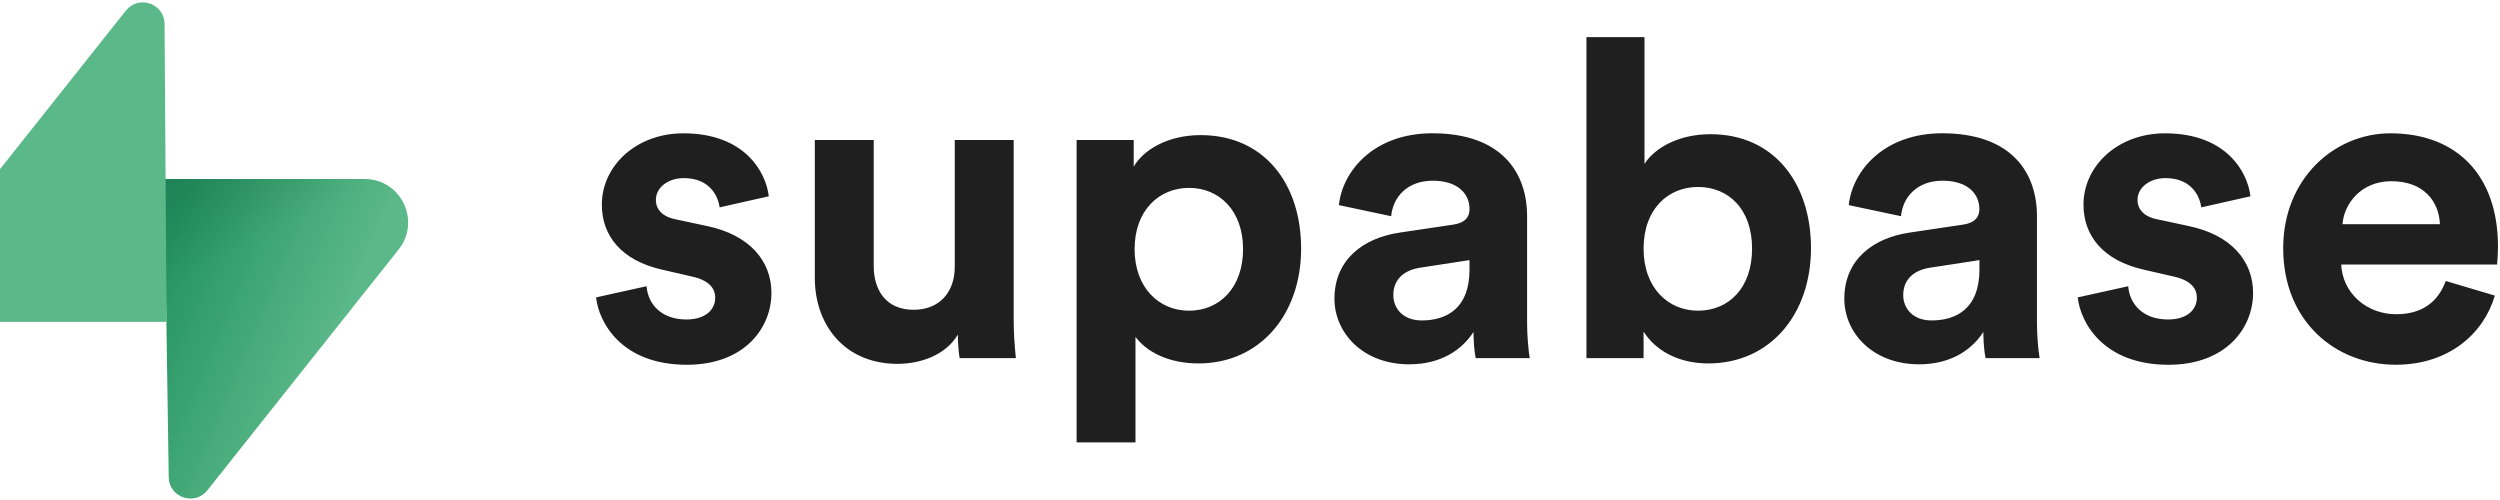 <svg xmlns="http://www.w3.org/2000/svg" width="485" height="97" viewBox="0 0 485 97" fill="none"><g clip-path="url(#clip0_56_157)"><path d="M220.283 85.819V65.342C222.344 68.184 226.637 70.506 232.485 70.506C244.427 70.506 252.418 61.042 252.418 48.229C252.418 35.67 245.29 26.213 232.917 26.213C226.563 26.213 221.83 29.055 219.94 32.321V27.158H208.862V85.819H220.283ZM115.64 57.694C116.153 62.508 120.536 70.766 133.251 70.766C144.338 70.766 149.658 63.713 149.658 56.83C149.658 50.64 145.446 45.566 137.113 43.839L131.101 42.552C128.78 42.121 127.24 40.833 127.24 38.765C127.24 36.354 129.643 34.554 132.649 34.554C137.455 34.554 139.263 37.738 139.606 40.231L149.144 38.08C148.631 33.519 144.591 25.863 132.567 25.863C123.46 25.863 116.756 32.143 116.756 39.71C116.756 45.647 120.446 50.551 128.609 52.351L134.196 53.638C137.463 54.33 138.75 55.878 138.75 57.768C138.75 60.008 136.942 61.979 133.162 61.979C128.177 61.979 125.685 58.884 125.432 55.528C125.439 55.543 115.64 57.694 115.64 57.694ZM403.08 57.694C403.594 62.508 407.976 70.766 420.692 70.766C431.778 70.766 437.098 63.713 437.098 56.83C437.098 50.64 432.887 45.566 424.554 43.839L418.542 42.552C416.22 42.121 414.68 40.833 414.68 38.765C414.68 36.354 417.083 34.554 420.089 34.554C424.903 34.554 426.704 37.738 427.046 40.231L436.585 38.08C436.071 33.519 432.031 25.863 420 25.863C410.893 25.863 404.196 32.143 404.196 39.71C404.196 45.647 407.887 50.551 416.049 52.351L421.637 53.638C424.903 54.33 426.19 55.878 426.19 57.768C426.19 60.008 424.39 61.979 420.603 61.979C415.618 61.979 413.132 58.884 412.872 55.528C412.872 55.543 403.08 57.694 403.08 57.694ZM474.472 54.509C473.095 58.296 470.179 60.96 464.851 60.96C459.182 60.96 454.457 56.92 454.196 51.324H484.435C484.435 51.153 484.606 49.434 484.606 47.798C484.606 34.204 476.786 25.863 463.728 25.863C452.902 25.863 442.939 34.635 442.939 48.14C442.939 62.418 453.162 70.759 464.762 70.759C475.156 70.759 481.86 64.65 484.003 57.344C484.003 57.351 474.472 54.509 474.472 54.509ZM258.884 57.947C258.884 64.569 264.382 70.677 273.4 70.677C279.673 70.677 283.705 67.753 285.856 64.397C285.856 66.034 286.027 68.356 286.287 69.472H296.771C296.51 68.013 296.257 65 296.257 62.76V41.942C296.257 33.43 291.272 25.856 277.872 25.856C266.533 25.856 260.432 33.17 259.747 39.792L269.888 41.942C270.231 38.244 272.984 35.059 277.961 35.059C282.775 35.059 285.089 37.552 285.089 40.566C285.089 42.024 284.315 43.229 281.912 43.579L271.518 45.127C264.464 46.168 258.884 50.38 258.884 57.947ZM357.798 57.947C357.798 64.569 363.296 70.677 372.314 70.677C378.586 70.677 382.626 67.753 384.769 64.397C384.769 66.034 384.94 68.356 385.201 69.472H395.685C395.424 68.013 395.171 65 395.171 62.76V41.942C395.171 33.43 390.186 25.856 376.786 25.856C365.446 25.856 359.345 33.17 358.661 39.792L368.795 41.942C369.137 38.244 371.89 35.059 376.868 35.059C381.682 35.059 383.996 37.552 383.996 40.566C383.996 42.024 383.222 43.229 380.818 43.579L370.424 45.127C363.378 46.168 357.798 50.38 357.798 57.947ZM186.176 69.479H197.083C196.801 66.934 196.659 64.382 196.652 61.823V27.158H185.223V51.756C185.223 56.659 182.299 60.097 177.232 60.097C171.905 60.097 169.501 56.317 169.501 51.585V27.158H158.073V53.906C158.073 63.11 163.914 70.588 174.137 70.588C178.601 70.588 183.497 68.869 185.818 64.911C185.833 66.637 186.004 68.616 186.176 69.479ZM318.854 69.479V64.316C321.086 67.932 325.558 70.506 331.399 70.506C343.43 70.506 351.332 60.96 351.332 48.14C351.332 35.58 344.204 26.034 331.83 26.034C325.558 26.034 320.923 28.787 319.033 31.801V7.202H307.768V69.479H318.854ZM275.804 62.165C272.113 62.165 270.305 59.755 270.305 57.262C270.305 53.995 272.626 52.359 275.543 51.927L285.082 50.461V52.351C285.082 59.844 280.618 62.165 275.804 62.165ZM374.725 62.165C371.034 62.165 369.226 59.755 369.226 57.262C369.226 53.995 371.548 52.359 374.472 51.927L384.01 50.461V52.351C384.003 59.844 379.531 62.165 374.725 62.165ZM241.153 48.319C241.153 55.893 236.518 60.275 230.677 60.275C224.836 60.275 220.112 55.804 220.112 48.319C220.112 40.833 224.836 36.451 230.677 36.451C236.518 36.451 241.153 40.833 241.153 48.319ZM339.903 48.229C339.903 55.975 335.268 60.275 329.42 60.275C323.661 60.275 318.854 55.885 318.854 48.229C318.854 40.491 323.661 36.272 329.42 36.272C335.26 36.272 339.903 40.491 339.903 48.229ZM454.449 43.497C454.71 39.628 457.976 35.156 463.899 35.156C470.424 35.156 473.177 39.286 473.348 43.497H454.449Z" fill="#1F1F1F"></path><path d="M40.231 95.119C37.775 98.214 32.783 96.518 32.731 92.567L31.868 34.732H70.751C77.798 34.732 81.719 42.865 77.344 48.386L40.231 95.119Z" fill="url(#paint0_linear_56_157)"></path><path d="M40.231 95.119C37.775 98.214 32.783 96.518 32.731 92.567L31.868 34.732H70.751C77.798 34.732 81.719 42.865 77.344 48.386L40.231 95.119Z" fill="url(#paint1_linear_56_157)"></path><path d="M24.42 2.061C26.882 -1.034 31.868 0.662 31.927 4.613L32.307 62.448H-6.094C-13.14 62.448 -17.068 54.316 -12.686 48.795L24.42 2.061Z" fill="#5BB888"></path></g><defs><linearGradient id="paint0_linear_56_157" x1="28.728" y1="55.014" x2="63.288" y2="69.508" gradientUnits="userSpaceOnUse"><stop stop-color="#239361"></stop><stop offset="1" stop-color="#5BB888"></stop></linearGradient><linearGradient id="paint1_linear_56_157" x1="30.378" y1="19.209" x2="46.139" y2="48.88" gradientUnits="userSpaceOnUse"><stop stop-color="#010202" stop-opacity="0.2"></stop><stop offset="1" stop-color="#010202" stop-opacity="0"></stop></linearGradient><clipPath id="clip0_56_157"><rect width="500" height="96.726" fill="white" transform="translate(-15)"></rect></clipPath></defs></svg>
